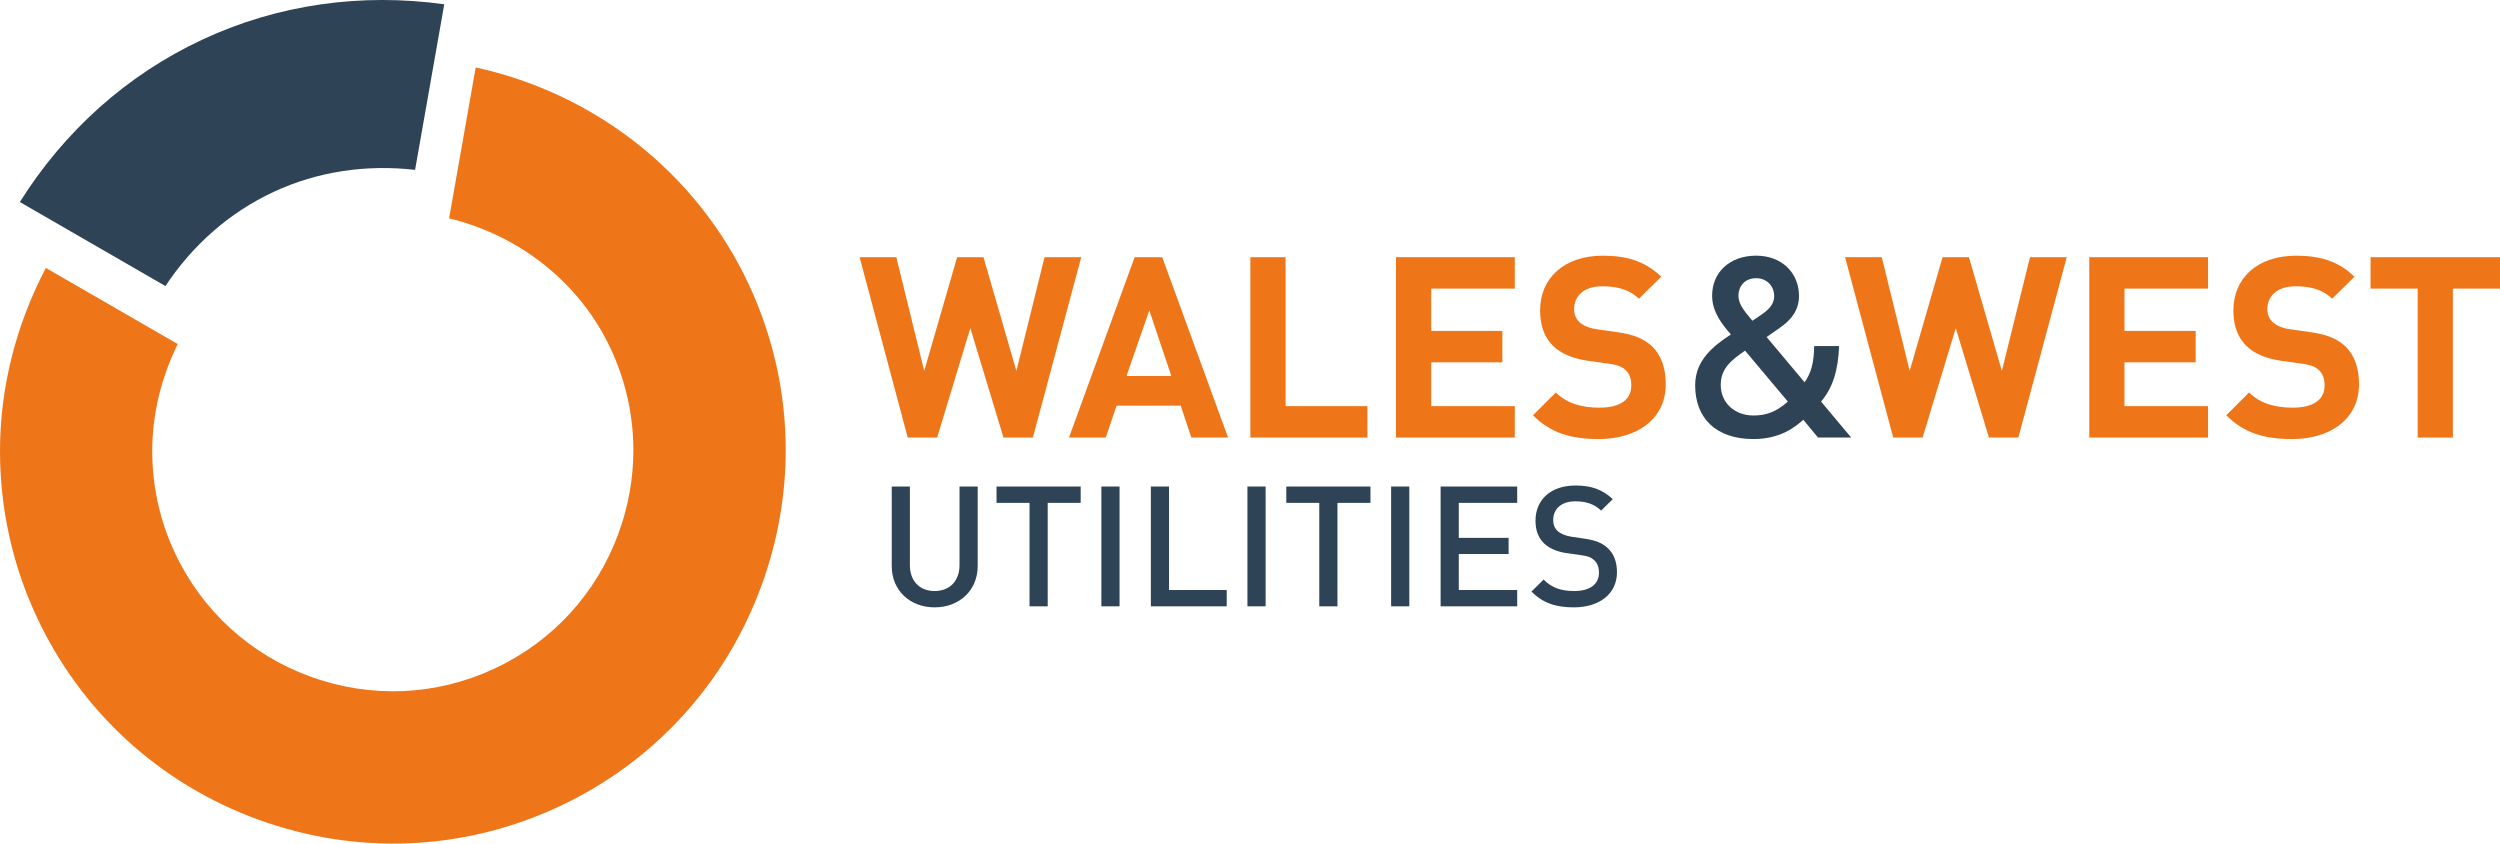 <?xml version="1.0" encoding="UTF-8"?>
<svg xmlns="http://www.w3.org/2000/svg" xmlns:xlink="http://www.w3.org/1999/xlink" version="1.1" id="Layer_1" x="0px" y="0px" viewBox="0 0 161.264 54.417" style="enable-background:new 0 0 161.264 54.417;" xml:space="preserve">
<style type="text/css">
	.st0{fill:#EE7518;}
	.st1{fill:#2E4355;}
</style>
<polygon class="st0" points="66.626,28.225 64.73,28.225 62.591,21.166 60.45,28.225 58.553,28.225   55.451,16.591 57.818,16.591 59.617,23.927 61.74,16.591 63.44,16.591 65.562,23.927   67.378,16.591 69.746,16.591 "></polygon>
<path class="st0" d="M76.849,28.225l-0.687-2.059h-4.134l-0.703,2.059h-2.369l4.233-11.634h1.78  l4.248,11.634H76.849z M74.136,20.022l-1.47,4.232h2.893L74.136,20.022z"></path>
<polygon class="st0" points="80.655,28.225 80.655,16.591 82.926,16.591 82.926,26.198   88.205,26.198 88.205,28.225 "></polygon>
<polygon class="st0" points="90.05,28.225 90.05,16.591 97.713,16.591 97.713,18.617   92.321,18.617 92.321,21.345 96.911,21.345 96.911,23.372 92.321,23.372 92.321,26.198   97.713,26.198 97.713,28.225 "></polygon>
<path class="st0" d="M103.138,28.322c-1.765,0-3.105-0.375-4.25-1.536l1.472-1.47  c0.734,0.735,1.733,0.98,2.809,0.98c1.342,0,2.06-0.506,2.06-1.437  c0-0.41-0.114-0.752-0.36-0.981c-0.229-0.213-0.491-0.328-1.028-0.409l-1.405-0.196  c-0.996-0.147-1.733-0.457-2.257-0.964c-0.556-0.555-0.833-1.306-0.833-2.287  c0-2.075,1.536-3.529,4.054-3.529c1.598,0,2.761,0.392,3.758,1.356l-1.439,1.421  c-0.735-0.702-1.617-0.801-2.386-0.801c-1.208,0-1.796,0.67-1.796,1.472  c0,0.293,0.097,0.603,0.342,0.833c0.229,0.212,0.605,0.392,1.08,0.457l1.371,0.197  c1.062,0.146,1.733,0.441,2.221,0.898c0.622,0.588,0.9,1.438,0.9,2.466  C107.451,27.048,105.571,28.322,103.138,28.322"></path>
<path class="st1" d="M117.271,28.224l-0.947-1.145c-0.506,0.443-1.454,1.243-3.218,1.243  c-2.419,0-3.759-1.355-3.759-3.464c0-1.618,1.161-2.533,2.303-3.284  c-0.521-0.605-1.209-1.421-1.209-2.5c0-1.487,1.112-2.582,2.842-2.582  c1.653,0,2.763,1.111,2.763,2.599c0,0.915-0.505,1.552-1.242,2.057c0,0-0.573,0.393-0.848,0.59  l2.451,2.923c0.424-0.603,0.603-1.274,0.618-2.336h1.604  c-0.05,1.487-0.376,2.664-1.161,3.579l1.944,2.32H117.271z M112.566,22.619  c-0.85,0.588-1.569,1.128-1.569,2.207c0,1.16,0.898,1.976,2.109,1.976  c0.783,0,1.453-0.211,2.221-0.898L112.566,22.619z M113.283,17.946  c-0.717,0-1.143,0.49-1.143,1.145c0,0.473,0.311,0.915,0.9,1.6  c0.181-0.114,0.555-0.376,0.555-0.376c0.459-0.309,0.85-0.669,0.85-1.209  C114.445,18.453,113.97,17.946,113.283,17.946"></path>
<polygon class="st0" points="130.195,28.225 128.298,28.225 126.158,21.166 124.018,28.225   122.123,28.225 119.018,16.591 121.387,16.591 123.185,23.927 125.307,16.591 127.008,16.591   129.132,23.927 130.946,16.591 133.316,16.591 "></polygon>
<polygon class="st0" points="134.769,28.225 134.769,16.591 142.432,16.591 142.432,18.617   137.04,18.617 137.04,21.345 141.632,21.345 141.632,23.372 137.04,23.372 137.04,26.198   142.432,26.198 142.432,28.225 "></polygon>
<path class="st0" d="M147.858,28.322c-1.766,0-3.104-0.375-4.249-1.536l1.469-1.47  c0.737,0.735,1.734,0.98,2.811,0.98c1.34,0,2.06-0.506,2.06-1.437  c0-0.41-0.116-0.752-0.361-0.981c-0.228-0.213-0.49-0.328-1.029-0.409l-1.404-0.196  c-0.997-0.147-1.732-0.457-2.256-0.964c-0.556-0.555-0.833-1.306-0.833-2.287  c0-2.075,1.536-3.529,4.052-3.529c1.601,0,2.761,0.392,3.759,1.356l-1.439,1.421  c-0.736-0.702-1.618-0.801-2.385-0.801c-1.209,0-1.798,0.67-1.798,1.472  c0,0.293,0.097,0.603,0.344,0.833c0.229,0.212,0.606,0.392,1.077,0.457l1.374,0.197  c1.062,0.146,1.733,0.441,2.221,0.898c0.622,0.588,0.899,1.438,0.899,2.466  C152.17,27.048,150.291,28.322,147.858,28.322"></path>
<polygon class="st0" points="158.224,18.617 158.224,28.225 155.954,28.225 155.954,18.617   152.914,18.617 152.914,16.591 161.264,16.591 161.264,18.617 "></polygon>
<path class="st1" d="M60.289,39.178c-1.575,0-2.768-1.075-2.768-2.671v-5.123h1.172v5.069  c0,1.031,0.63,1.671,1.596,1.671c0.965,0,1.605-0.64,1.605-1.671v-5.069h1.173v5.123  C63.067,38.103,61.862,39.178,60.289,39.178"></path>
<polygon class="st1" points="67.583,32.438 67.583,39.112 66.41,39.112 66.41,32.438   64.282,32.438 64.282,31.384 69.71,31.384 69.71,32.438 "></polygon>
<rect x="71.045" y="31.383" class="st1" width="1.172" height="7.728"></rect>
<polygon class="st1" points="74.237,39.112 74.237,31.384 75.409,31.384 75.409,38.059   79.13,38.059 79.13,39.112 "></polygon>
<rect x="80.466" y="31.383" class="st1" width="1.173" height="7.728"></rect>
<polygon class="st1" points="86.273,32.438 86.273,39.112 85.101,39.112 85.101,32.438   82.974,32.438 82.974,31.384 88.402,31.384 88.402,32.438 "></polygon>
<rect x="89.735" y="31.383" class="st1" width="1.173" height="7.728"></rect>
<polygon class="st1" points="92.927,39.112 92.927,31.384 97.868,31.384 97.868,32.438   94.1,32.438 94.1,34.695 97.313,34.695 97.313,35.737 94.1,35.737 94.1,38.059   97.868,38.059 97.868,39.112 "></polygon>
<path class="st1" d="M101.524,39.178c-1.162,0-1.996-0.272-2.736-1.021l0.783-0.771  c0.564,0.565,1.183,0.738,1.975,0.738c1.01,0,1.596-0.433,1.596-1.183  c0-0.336-0.098-0.618-0.304-0.803c-0.196-0.184-0.39-0.261-0.847-0.326l-0.911-0.13  c-0.63-0.086-1.129-0.304-1.465-0.618c-0.381-0.359-0.567-0.847-0.567-1.477  c0-1.345,0.978-2.269,2.585-2.269c1.021,0,1.735,0.261,2.4,0.879l-0.751,0.739  c-0.478-0.456-1.028-0.597-1.683-0.597c-0.911,0-1.41,0.522-1.41,1.205  c0,0.282,0.086,0.532,0.294,0.716c0.194,0.175,0.509,0.304,0.866,0.359l0.88,0.13  c0.717,0.109,1.119,0.283,1.445,0.576c0.422,0.368,0.63,0.921,0.63,1.584  C104.304,38.331,103.142,39.178,101.524,39.178"></path>
<path class="st1" d="M13.06,2.552c4.897-2.283,10.266-3.014,15.597-2.275  c-0.31,1.758-1.617,9.177-1.882,10.68c-3.133-0.356-6.271,0.091-9.131,1.424  c-2.864,1.335-5.231,3.442-6.973,6.072c-1.335-0.771-7.857-4.538-9.39-5.421  C4.143,8.471,8.166,4.835,13.06,2.552"></path>
<path class="st0" d="M30.685,4.35c7.73,1.687,14.276,6.838,17.619,14.003  c1.582,3.397,2.379,7.027,2.379,10.671c0,2.93-0.516,5.868-1.546,8.705  c-2.318,6.37-6.97,11.45-13.095,14.306c-6.126,2.857-13.006,3.154-19.376,0.836  C10.298,50.553,5.215,45.902,2.36,39.776C0.784,36.393,0,32.748,0,29.104  c0-4.072,1.019-8.125,2.958-11.821c1.381,0.796,7.289,4.207,8.508,4.912  c-1.074,2.173-1.646,4.531-1.646,6.9c0,2.231,0.478,4.462,1.444,6.529  c1.749,3.754,4.86,6.601,8.758,8.021c3.901,1.419,8.117,1.237,11.867-0.513  c3.754-1.749,6.604-4.861,8.022-8.762c0.631-1.736,0.945-3.534,0.945-5.327  c0-2.234-0.487-4.457-1.457-6.538c-1.989-4.267-5.863-7.306-10.429-8.423  C29.203,12.761,30.41,5.919,30.685,4.35"></path>
</svg>
